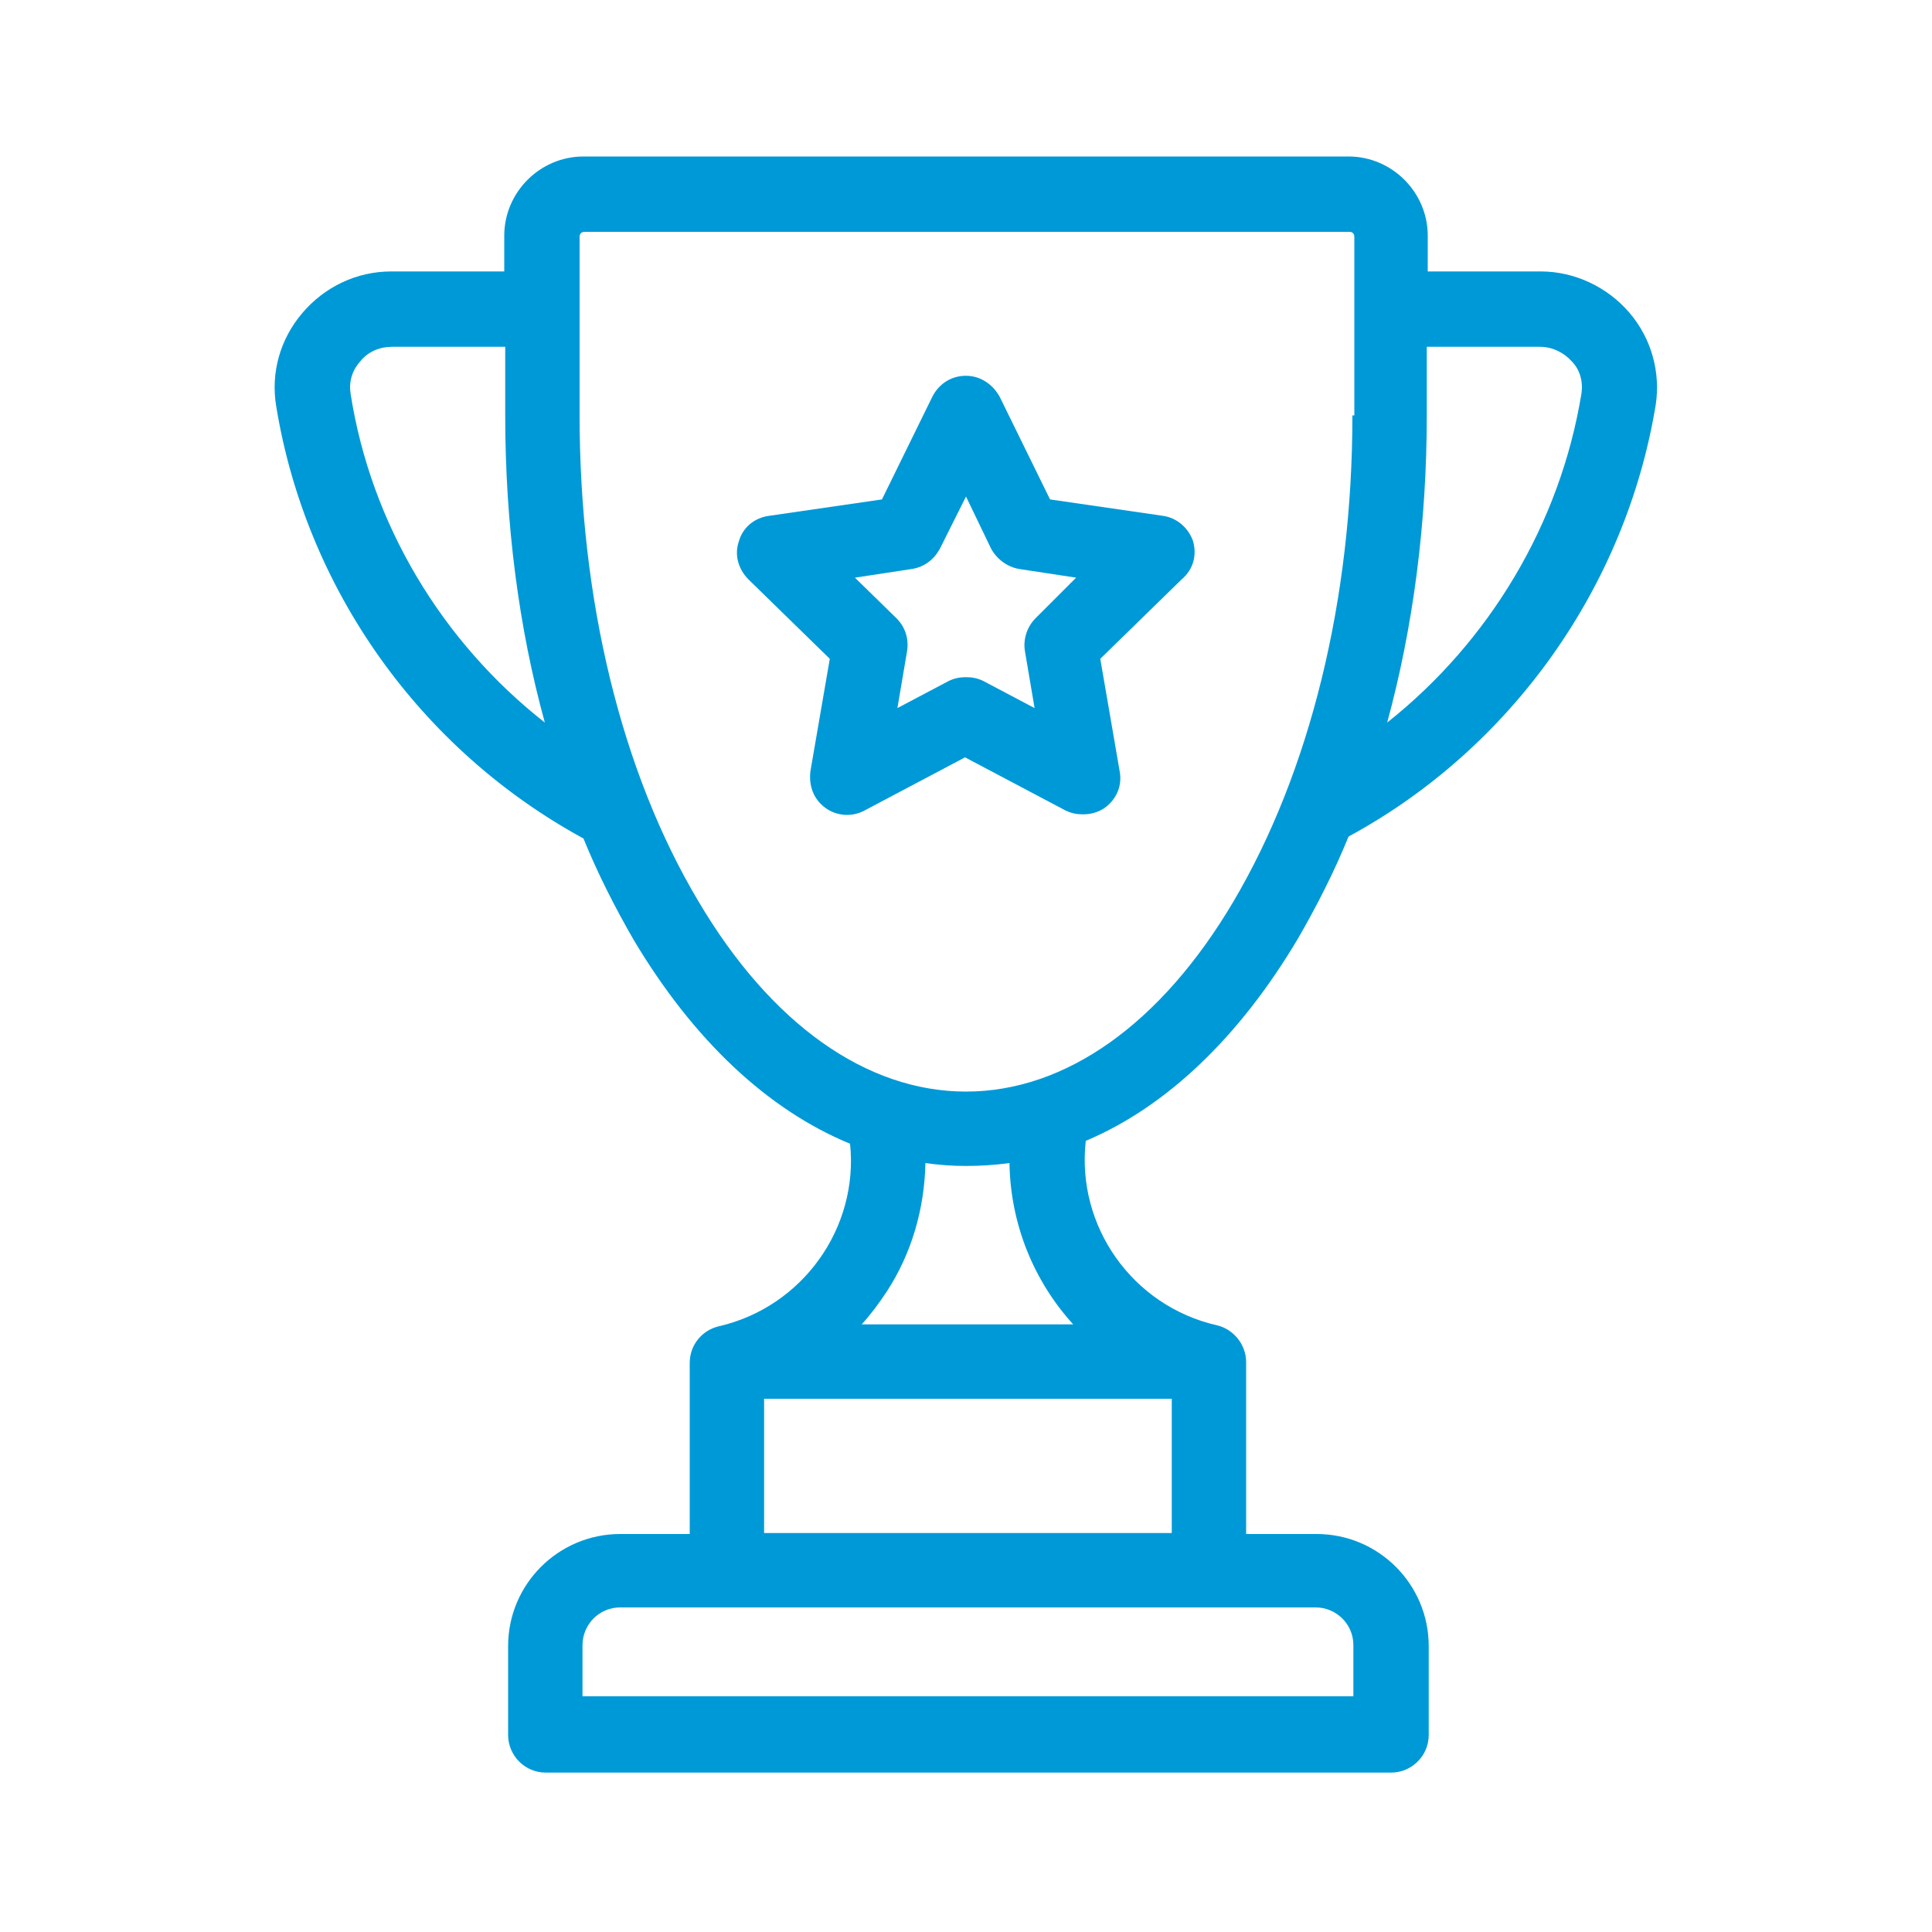 <?xml version="1.0" encoding="utf-8"?>
<!-- Generator: Adobe Illustrator 25.0.0, SVG Export Plug-In . SVG Version: 6.00 Build 0)  -->
<svg version="1.1" id="Layer_1" xmlns="http://www.w3.org/2000/svg" xmlns:xlink="http://www.w3.org/1999/xlink" x="0px" y="0px"
	 viewBox="0 0 200 200" style="enable-background:new 0 0 200 200;" xml:space="preserve">
<style type="text/css">
	.st0{fill:#0099D7;}
</style>
<g>
	<g>
		<path class="st0" d="M168.7,32.4c-2.3-2.7-5.7-4.3-9.2-4.3h-11.7v-3.7c0-4.5-3.7-8.2-8.2-8.2H60.4c-4.5,0-8.2,3.7-8.2,8.2v3.7
			H40.5c-3.6,0-6.9,1.6-9.2,4.3c-2.3,2.7-3.3,6.2-2.7,9.7c3.1,18.9,14.9,35.5,31.8,44.7c1.5,3.7,3.3,7.2,5.2,10.5
			c6.2,10.4,13.9,17.6,22.4,21.1c0.9,8.7-4.9,16.9-13.6,18.9c0,0,0,0,0,0c-1.7,0.4-3,1.9-3,3.8v17.7h-7.2c-6.4,0-11.6,5.2-11.6,11.6
			v9.2c0,2.1,1.7,3.9,3.9,3.9h87.5c2.1,0,3.9-1.7,3.9-3.9v-9.2c0-6.4-5.2-11.6-11.6-11.6H129V141c0-1.8-1.3-3.4-3-3.8c0,0,0,0,0,0
			c-8.8-2-14.6-10.3-13.6-19.1c8.3-3.5,15.9-10.7,22-21c1.9-3.3,3.7-6.8,5.2-10.5c16.8-9.1,28.7-25.8,31.8-44.7
			C171.9,38.6,171,35.1,168.7,32.4L168.7,32.4z M36.3,40.8c-0.2-1.2,0.1-2.4,1-3.4c0.8-1,2-1.5,3.3-1.5h11.7V43
			c0,11.2,1.4,22,4.1,31.8C45.7,66.4,38.4,54.2,36.3,40.8L36.3,40.8z M136.2,166.4c2.1,0,3.9,1.7,3.9,3.9v5.3H60.3v-5.3
			c0-2.1,1.7-3.9,3.9-3.9H136.2z M121.3,144.8v13.9H79.1v-13.9H121.3z M89.2,137.1c1-1.1,1.8-2.2,2.6-3.4c2.6-4,3.9-8.6,4-13.3
			c1.4,0.2,2.8,0.3,4.2,0.3c1.5,0,3-0.1,4.5-0.3c0.1,6.3,2.5,12.2,6.6,16.7L89.2,137.1L89.2,137.1z M140,43
			c0,19.1-4.4,36.9-12.3,50.3C120.2,106,110.3,113,100,113c-10.3,0-20.2-7-27.7-19.7C64.3,79.9,60,62,60,43V24.5
			c0-0.3,0.2-0.5,0.5-0.5h79.2c0.3,0,0.5,0.2,0.5,0.5V43z M163.7,40.8c-2.2,13.4-9.5,25.6-20.1,34c2.7-9.9,4.1-20.7,4.1-31.8v-7.1
			h11.7c1.3,0,2.5,0.6,3.3,1.5C163.6,38.3,163.9,39.6,163.7,40.8L163.7,40.8z M163.7,40.8"/>
	</g>
	<path class="st0" d="M123.5,56c-0.5-1.4-1.7-2.4-3.1-2.6l-11.7-1.7l-5.2-10.6c-0.7-1.3-2-2.2-3.5-2.2c-1.5,0-2.8,0.8-3.5,2.2
		l-5.2,10.6l-11.7,1.7c-1.5,0.2-2.7,1.2-3.1,2.6c-0.5,1.4-0.1,2.9,1,4l8.4,8.2l-2,11.6c-0.2,1.5,0.3,2.9,1.5,3.8
		c1.2,0.9,2.8,1,4.1,0.3l10.4-5.5l10.4,5.5c0.6,0.3,1.2,0.4,1.8,0.4c0.8,0,1.6-0.2,2.3-0.7c1.2-0.9,1.8-2.3,1.5-3.8l-2-11.6l8.4-8.2
		C123.6,58.9,123.9,57.4,123.5,56L123.5,56z M107.2,64c-0.9,0.9-1.3,2.2-1.1,3.4l1,5.9l-5.3-2.8c-0.6-0.3-1.2-0.4-1.8-0.4
		c-0.6,0-1.2,0.1-1.8,0.4l-5.3,2.8l1-5.9c0.2-1.3-0.2-2.5-1.1-3.4l-4.3-4.2l5.9-0.9c1.3-0.2,2.3-1,2.9-2.1l2.7-5.4l2.6,5.4
		c0.6,1.1,1.7,1.9,2.9,2.1l5.9,0.9L107.2,64z M107.2,64"/>
</g>
</svg>
